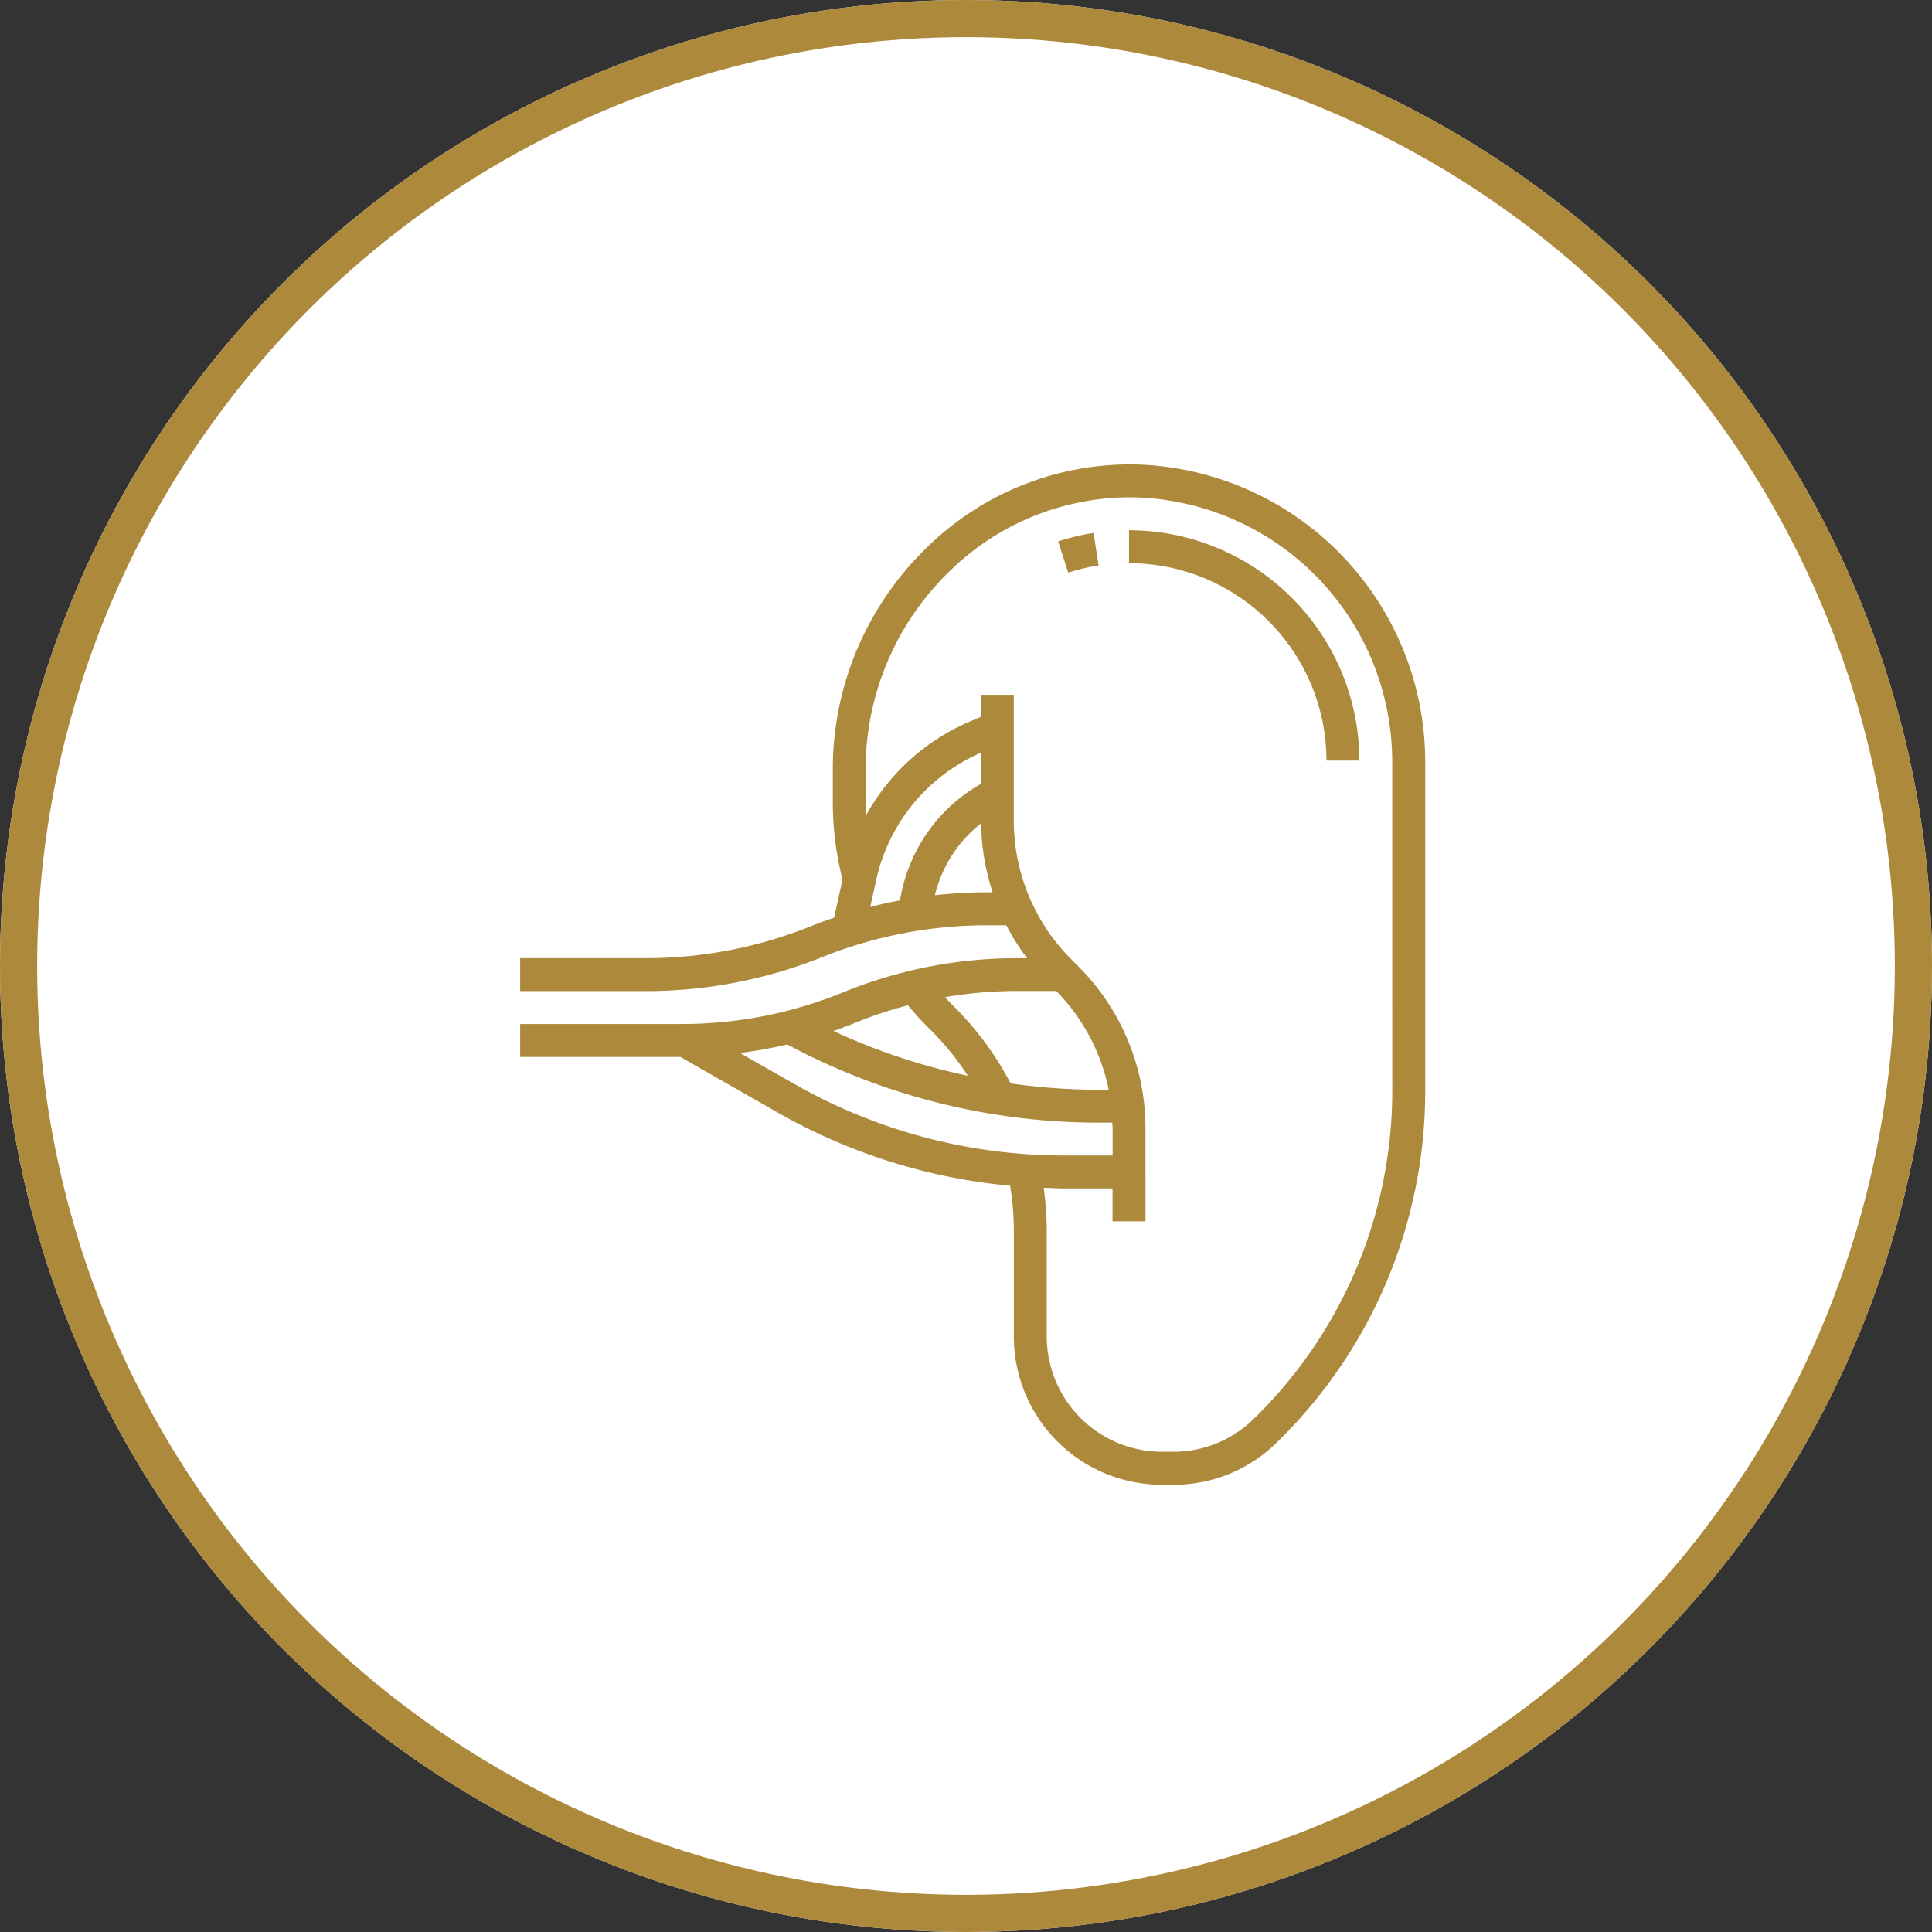 <svg xmlns="http://www.w3.org/2000/svg" width="104" height="104" viewBox="0 0 104 104"><rect x="0" y="0" width="104" height="104" fill="#333333" stroke="none"/><g id="Baco" transform="translate(-2194 -4264)"><g id="Elipse_11" data-name="Elipse 11" transform="translate(2194 4264)" fill="#fff" stroke="#ad893c" stroke-width="2"><circle cx="52" cy="52" r="52" stroke="none"></circle><circle cx="52" cy="52" r="51" fill="none"></circle></g><g id="spleen" transform="translate(2217 4288)"><path id="Caminho_21" data-name="Caminho 21" d="M38.08,1c-.1,0-.194,0-.291,0A15.614,15.614,0,0,0,26.8,5.564,16.61,16.61,0,0,0,21.83,17.34V19.2a16.861,16.861,0,0,0,.524,4.145L21.9,25.4c-.43.146-.859.3-1.283.471a23.781,23.781,0,0,1-8.871,1.708H5v1.772h6.746a25.534,25.534,0,0,0,9.528-1.835,23.79,23.79,0,0,1,8.87-1.708H31.17a12.28,12.28,0,0,0,1.117,1.772H31.75a24.693,24.693,0,0,0-9.211,1.774l-.3.121a22.915,22.915,0,0,1-8.554,1.647H5v1.772h8.623l5.252,3a31.051,31.051,0,0,0,12.5,3.934,15.044,15.044,0,0,1,.2,2.326v5.8a7.981,7.981,0,0,0,7.972,7.972h.608a7.916,7.916,0,0,0,5.636-2.334l.145-.145a26.4,26.4,0,0,0,7.784-18.79V16.944A16.023,16.023,0,0,0,38.08,1ZM24.172,23.341A9.767,9.767,0,0,1,29.8,16.519V18.2a8.783,8.783,0,0,0-4.291,5.938l-.065.329c-.538.1-1.073.22-1.6.354Zm5.972.69a25.7,25.7,0,0,0-2.818.16,7.006,7.006,0,0,1,2.486-3.869,12.415,12.415,0,0,0,.621,3.709Zm3.713,5.315a10.553,10.553,0,0,1,2.823,5.315H36.1a33.456,33.456,0,0,1-4.7-.343,16.772,16.772,0,0,0-2.98-4.068l-.4-.406c-.051-.051-.1-.113-.147-.166a23.092,23.092,0,0,1,3.886-.334ZM22.893,31.115l.3-.121a23.206,23.206,0,0,1,2.682-.881c.287.336.572.677.881.987l.4.4A15,15,0,0,1,29.1,33.909,33.749,33.749,0,0,1,21.869,31.5q.515-.181,1.025-.383Zm-6.06,1.568a24.459,24.459,0,0,0,2.545-.459A35.516,35.516,0,0,0,36.1,36.432h.776c0,.114.017.226.017.341V38.2H34.259a29.277,29.277,0,0,1-14.5-3.852ZM51.947,34.65a24.642,24.642,0,0,1-7.264,17.537l-.145.145a6.16,6.16,0,0,1-4.384,1.816h-.608a6.208,6.208,0,0,1-6.2-6.2v-5.8a16.952,16.952,0,0,0-.166-2.211c.359.012.717.036,1.076.036h2.632v1.771h1.772V36.773A12.317,12.317,0,0,0,35.027,28l-.341-.341a10.565,10.565,0,0,1-3.113-7.517V13.4H29.8v1.188l-.656.281a11.521,11.521,0,0,0-5.524,5.022c-.011-.231-.023-.462-.023-.694V17.34A14.829,14.829,0,0,1,28.036,6.828,13.886,13.886,0,0,1,38.044,2.772a14.241,14.241,0,0,1,13.9,14.17Z" fill="#ad893c"></path><path id="Caminho_22" data-name="Caminho 22" d="M42,5V6.772A10.641,10.641,0,0,1,52.629,17.4H54.4A12.415,12.415,0,0,0,42,5Z" transform="translate(-4.225 -0.457)" fill="#ad893c"></path><path id="Caminho_23" data-name="Caminho 23" d="M37.693,5.617,38.236,7.3a10.727,10.727,0,0,1,1.635-.388L39.6,5.163a12.658,12.658,0,0,0-1.907.454Z" transform="translate(-3.733 -0.475)" fill="#ad893c"></path></g></g></svg>